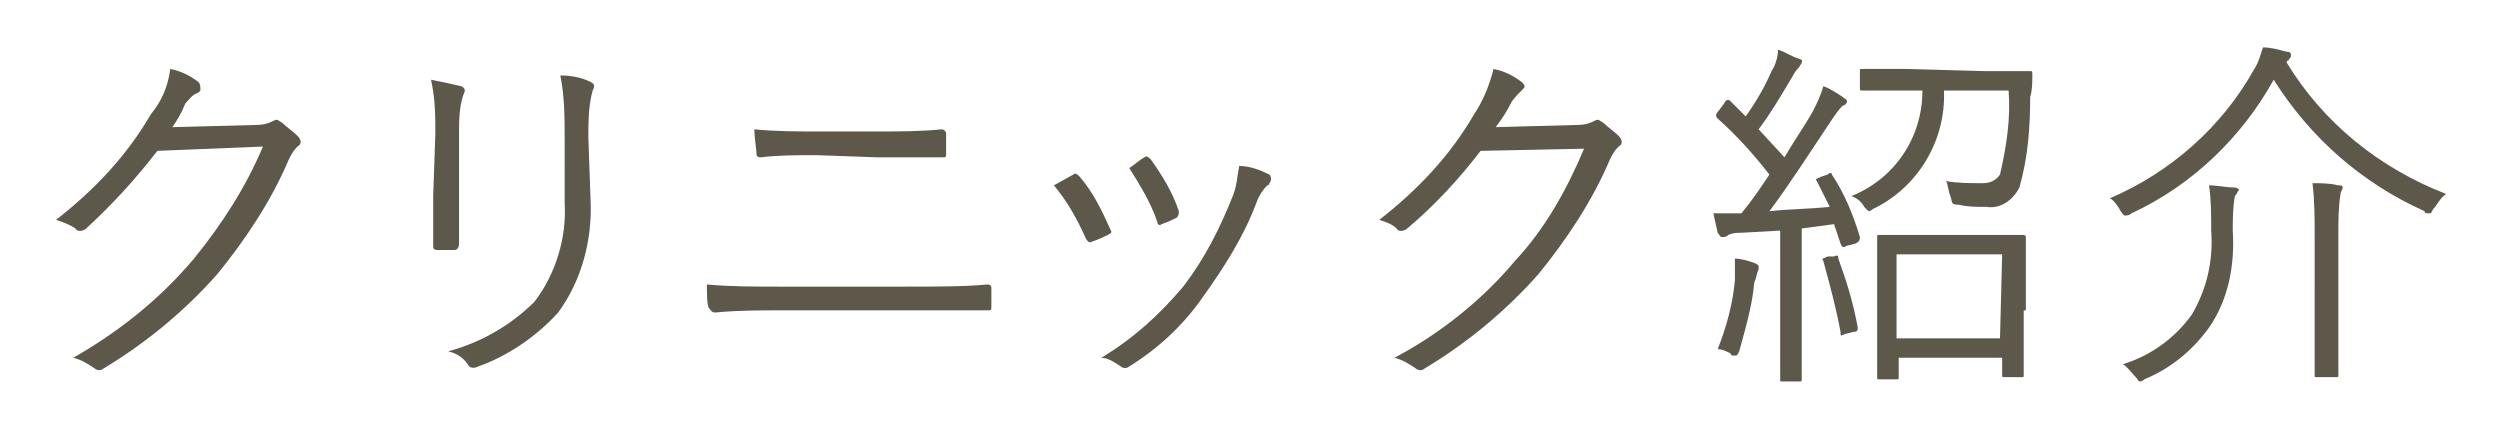 <?xml version="1.0" encoding="utf-8"?>
<!-- Generator: Adobe Illustrator 21.1.0, SVG Export Plug-In . SVG Version: 6.00 Build 0)  -->
<svg version="1.1" id="レイヤー_1" xmlns="http://www.w3.org/2000/svg" xmlns:xlink="http://www.w3.org/1999/xlink" x="0px"
	 y="0px" viewBox="0 0 116 20" style="enable-background:new 0 0 116 20;" xml:space="preserve">
<style type="text/css">
	.st0{fill:#5E584B;}
</style>
<title>m_nav4</title>
<g id="レイヤー_2">
	<g id="main_menu">
		<path class="st0" d="M11.8,5.8c0.5,0,0.7-0.1,0.9-0.2c0.2-0.1,0.2,0,0.4,0.1c0.2,0.2,0.5,0.4,0.7,0.6c0.2,0.2,0.2,0.4,0,0.5
			c-0.2,0.2-0.3,0.4-0.4,0.6c-0.8,1.9-2,3.7-3.3,5.3c-1.5,1.7-3.3,3.2-5.3,4.4c-0.1,0.1-0.3,0.1-0.4,0c-0.3-0.2-0.6-0.4-1-0.5
			C5.5,15.4,7.4,13.9,9,12c1.3-1.6,2.4-3.3,3.2-5.2L7.3,7c-1,1.3-2.1,2.5-3.3,3.6c-0.1,0.1-0.4,0.2-0.5,0c0,0,0,0,0,0
			c-0.3-0.2-0.6-0.3-0.9-0.4c1.8-1.4,3.3-3,4.4-4.9C7.5,4.7,7.8,4,7.9,3.2c0.5,0.1,0.9,0.3,1.3,0.6C9.3,3.9,9.3,4,9.3,4.2
			c0,0-0.1,0.1-0.1,0.1C8.9,4.4,8.8,4.6,8.6,4.8C8.4,5.3,8.2,5.6,8,5.9L11.8,5.8z"/>
		<path class="st0" d="M20.2,6.2c0-0.8,0-1.6-0.2-2.5C20.5,3.8,21,3.9,21.4,4c0.2,0.1,0.2,0.2,0.1,0.4c-0.2,0.6-0.2,1.2-0.2,1.8v2.9
			c0,0.9,0,1.5,0,2.2c0,0.2-0.1,0.3-0.2,0.3h-0.8c-0.2,0-0.2-0.1-0.2-0.2c0-0.7,0-1.5,0-2.3L20.2,6.2z M27.4,9.2
			c0.1,1.9-0.4,3.8-1.5,5.3c-1,1.1-2.3,2-3.7,2.5c-0.2,0.1-0.4,0.1-0.5-0.1c-0.2-0.3-0.5-0.5-0.9-0.6c1.5-0.4,2.9-1.2,4-2.3
			c1-1.3,1.5-3,1.4-4.6V6.5c0-1,0-2-0.2-3c0.5,0,1,0.1,1.4,0.3c0.2,0.1,0.2,0.2,0.1,0.4c-0.2,0.7-0.2,1.5-0.2,2.2L27.4,9.2z"/>
		<path class="st0" d="M36.4,14.4c-1.2,0-2.2,0-3.2,0.1c-0.2,0-0.2-0.1-0.3-0.2s-0.1-0.7-0.1-1.1c1.1,0.1,2.2,0.1,3.5,0.1H42
			c1.4,0,2.8,0,3.8-0.1c0.2,0,0.2,0.1,0.2,0.2c0,0.3,0,0.5,0,0.8c0,0.2,0,0.2-0.2,0.2c-1.1,0-2.5,0-3.8,0L36.4,14.4z M37.9,7.2
			c-1,0-1.8,0-2.6,0.1c-0.2,0-0.2-0.1-0.2-0.2S35,6.3,35,6c1,0.1,2,0.1,2.9,0.1h2.7c1.2,0,2.1,0,3.1-0.1c0.1,0,0.2,0.1,0.2,0.2
			c0,0.3,0,0.6,0,0.9c0,0.2,0,0.2-0.2,0.2c-1,0-2,0-3,0L37.9,7.2z"/>
		<path class="st0" d="M49.8,8.1c0.1-0.1,0.2,0,0.3,0.1c0.6,0.7,1,1.5,1.4,2.4c0.1,0.2,0.1,0.2-0.1,0.3c-0.2,0.1-0.4,0.2-0.7,0.3
			c-0.2,0.1-0.2,0-0.3-0.1c-0.4-0.9-0.9-1.8-1.5-2.5L49.8,8.1z M58.9,8.1C59,8.2,59,8.4,58.9,8.5c0,0,0,0.1-0.1,0.1
			c-0.2,0.2-0.4,0.5-0.5,0.8c-0.6,1.6-1.5,3-2.5,4.4c-0.9,1.3-2.1,2.4-3.4,3.2c-0.1,0.1-0.3,0.1-0.4,0c-0.3-0.2-0.6-0.4-0.9-0.4
			c1.5-0.9,2.7-2,3.8-3.3c1-1.3,1.7-2.7,2.3-4.2c0.2-0.5,0.2-0.9,0.3-1.4C58,7.7,58.5,7.9,58.9,8.1L58.9,8.1z M53.1,7.3
			c0.1-0.1,0.2,0,0.3,0.1c0,0,0,0,0,0c0.5,0.7,1,1.5,1.3,2.4c0,0.1,0,0.2-0.1,0.3c-0.2,0.1-0.4,0.2-0.7,0.3c-0.1,0.1-0.2,0-0.2-0.1
			c-0.3-0.9-0.8-1.7-1.3-2.5C52.7,7.6,52.9,7.4,53.1,7.3L53.1,7.3z"/>
		<path class="st0" d="M73.1,5.8c0.5,0,0.7-0.1,0.9-0.2c0.2-0.1,0.2,0,0.4,0.1c0.2,0.2,0.5,0.4,0.7,0.6c0.2,0.2,0.2,0.4,0,0.5
			c-0.2,0.2-0.3,0.4-0.4,0.6c-0.8,1.9-2,3.7-3.3,5.3c-1.5,1.7-3.3,3.2-5.3,4.4c-0.1,0.1-0.3,0.1-0.4,0c-0.3-0.2-0.6-0.4-1-0.5
			c2.1-1.1,4.1-2.7,5.6-4.5c1.4-1.5,2.4-3.3,3.2-5.2L68.7,7c-1,1.3-2.1,2.5-3.4,3.6c-0.1,0.1-0.4,0.2-0.5,0c0,0,0,0,0,0
			c-0.2-0.2-0.5-0.3-0.8-0.4c1.8-1.4,3.3-3,4.4-4.9c0.4-0.6,0.7-1.3,0.9-2.1c0.5,0.1,0.9,0.3,1.3,0.6c0.1,0.1,0.2,0.2,0.1,0.3
			c0,0-0.1,0.1-0.1,0.1c-0.2,0.2-0.4,0.4-0.5,0.6c-0.2,0.4-0.4,0.7-0.7,1.1L73.1,5.8z"/>
		<path class="st0" d="M84.8,8.1C84.9,8,85,8,85,8.1C85.6,9,86,10,86.3,11c0,0.1,0,0.2-0.2,0.3l-0.4,0.1c-0.2,0.1-0.2,0.1-0.3-0.1
			c-0.1-0.3-0.2-0.6-0.3-0.9l-1.5,0.2v4.5c0,1.8,0,2.4,0,2.5s0,0.1-0.1,0.1h-0.8c-0.1,0-0.1,0-0.1-0.1s0-0.6,0-2.5v-4.4l-1.8,0.1
			c-0.2,0-0.4,0-0.6,0.1C80.1,11,80,11,79.9,11c-0.1,0-0.1-0.1-0.2-0.2l-0.2-0.9c0.4,0,0.7,0,1.1,0h0.2c0.5-0.6,0.9-1.2,1.3-1.8
			c-0.7-0.9-1.5-1.8-2.4-2.6c-0.1-0.1-0.1-0.2,0-0.3L80,4.8c0.1-0.2,0.2-0.2,0.3-0.1L81,5.4c0.5-0.7,0.9-1.4,1.2-2.1
			c0.2-0.3,0.3-0.7,0.3-1c0.3,0.1,0.6,0.3,0.9,0.4c0.3,0.1,0.2,0.1,0.2,0.2c0,0.1-0.1,0.1-0.1,0.2c-0.1,0.1-0.2,0.2-0.3,0.4
			c-0.6,1-1,1.7-1.6,2.5l1.2,1.3c0.4-0.7,0.9-1.4,1.3-2.1c0.2-0.4,0.4-0.8,0.5-1.2c0.3,0.1,0.6,0.3,0.9,0.5c0.1,0.1,0.2,0.1,0.2,0.2
			s-0.1,0.2-0.2,0.2c-0.2,0.2-0.4,0.5-0.6,0.8c-1,1.5-1.9,2.9-2.8,4.1c0.9-0.1,1.8-0.1,2.8-0.2c-0.2-0.4-0.4-0.8-0.6-1.2
			c-0.1-0.1,0-0.1,0.2-0.2L84.8,8.1z M81.6,12.5c-0.1,0.2-0.1,0.4-0.2,0.6c-0.1,1.1-0.4,2.1-0.7,3.2c-0.1,0.2-0.1,0.2-0.2,0.2
			c-0.1,0-0.2,0-0.2-0.1c-0.2-0.1-0.4-0.2-0.6-0.2c0.4-1,0.7-2.1,0.8-3.2c0-0.3,0-0.7,0-1c0.3,0,0.6,0.1,0.9,0.2
			c0.2,0.1,0.2,0.1,0.2,0.2C81.6,12.3,81.6,12.4,81.6,12.5z M85.1,11.9c0.2-0.1,0.2,0,0.2,0.1c0.4,1.1,0.7,2.1,0.9,3.2
			c0,0.1,0,0.2-0.2,0.2l-0.4,0.1c-0.2,0.1-0.2,0.1-0.2-0.1c-0.2-1.1-0.5-2.2-0.8-3.3c-0.1-0.1,0-0.1,0.2-0.2L85.1,11.9z M92.1,3.3
			c1.5,0,2,0,2.1,0c0.1,0,0.1,0,0.1,0.2c0,0.3,0,0.7-0.1,1c0,1.4-0.1,2.8-0.5,4.2c-0.3,0.6-0.9,1-1.5,0.9c-0.5,0-0.9,0-1.3-0.1
			c-0.4,0-0.3-0.1-0.4-0.4c-0.1-0.2-0.1-0.5-0.2-0.7c0.5,0.1,1.1,0.1,1.7,0.1c0.3,0,0.6-0.1,0.8-0.4c0.3-1.3,0.5-2.6,0.4-3.9h-3
			c0.1,2.3-1.2,4.5-3.3,5.5c-0.1,0.1-0.2,0.1-0.2,0.1s-0.1-0.1-0.2-0.2c-0.1-0.2-0.3-0.4-0.6-0.5c2-0.8,3.3-2.7,3.3-4.9h-0.7
			c-1.5,0-2,0-2.1,0s-0.1,0-0.1-0.1V3.3c0-0.1,0-0.1,0.1-0.1s0.7,0,2.1,0L92.1,3.3z M93.9,14.4c0,2.5,0,2.9,0,3s0,0.1-0.1,0.1H93
			c-0.1,0-0.1,0-0.1-0.1v-0.8h-4.8v0.9c0,0.1,0,0.1-0.1,0.1h-0.8c-0.1,0-0.1,0-0.1-0.1s0-0.5,0-3.1V13c0-1.5,0-1.9,0-2
			s0-0.1,0.1-0.1s0.6,0,2,0h2.6c1.4,0,1.9,0,2,0c0.1,0,0.2,0,0.2,0.1s0,0.5,0,1.8V14.4z M92.9,11.8h-4.9v3.9h4.8L92.9,11.8z"/>
		<path class="st0" d="M112.9,9.7c-0.1,0.2-0.1,0.2-0.2,0.2c-0.1,0-0.2,0-0.2-0.1c-2.9-1.3-5.3-3.4-7-6.1c-1.5,2.7-3.8,4.9-6.6,6.2
			c-0.1,0.1-0.2,0.1-0.3,0.1c-0.1,0-0.1-0.1-0.2-0.2c-0.1-0.2-0.3-0.5-0.5-0.6c2.8-1.2,5.2-3.3,6.7-6c0.2-0.3,0.3-0.7,0.4-1
			c0.4,0,0.7,0.1,1.1,0.2c0.2,0,0.2,0.1,0.2,0.2c0,0.1-0.1,0.1-0.1,0.2c-0.1,0-0.1,0.1-0.1,0.1c1.7,2.8,4.3,4.9,7.4,6.1
			C113.2,9.2,113.1,9.5,112.9,9.7z M103.7,9.1c-0.1,0.5-0.1,1.1-0.1,1.6c0.1,1.6-0.2,3.2-1.1,4.5c-0.8,1.1-1.8,1.9-3,2.4
			c-0.1,0.1-0.2,0.1-0.2,0.1c-0.1,0-0.1-0.1-0.2-0.2c-0.2-0.2-0.4-0.5-0.6-0.6c1.3-0.4,2.4-1.2,3.2-2.3c0.7-1.2,1-2.5,0.9-3.9
			c0-0.7,0-1.4-0.1-2.1c0.4,0,0.8,0.1,1.2,0.1c0.1,0,0.2,0.1,0.2,0.1C103.8,8.9,103.8,9,103.7,9.1z M107.4,11c0-0.8,0-1.7-0.1-2.5
			c0.4,0,0.8,0,1.2,0.1c0.1,0,0.2,0,0.2,0.1c0,0.1-0.1,0.2-0.1,0.3c-0.1,0.6-0.1,1.3-0.1,1.9v4.3c0,1.4,0,2.1,0,2.2s0,0.1-0.1,0.1
			h-0.9c-0.1,0-0.1,0-0.1-0.1c0-0.1,0-0.7,0-2.2L107.4,11z"/>
	</g>
</g>
</svg>
